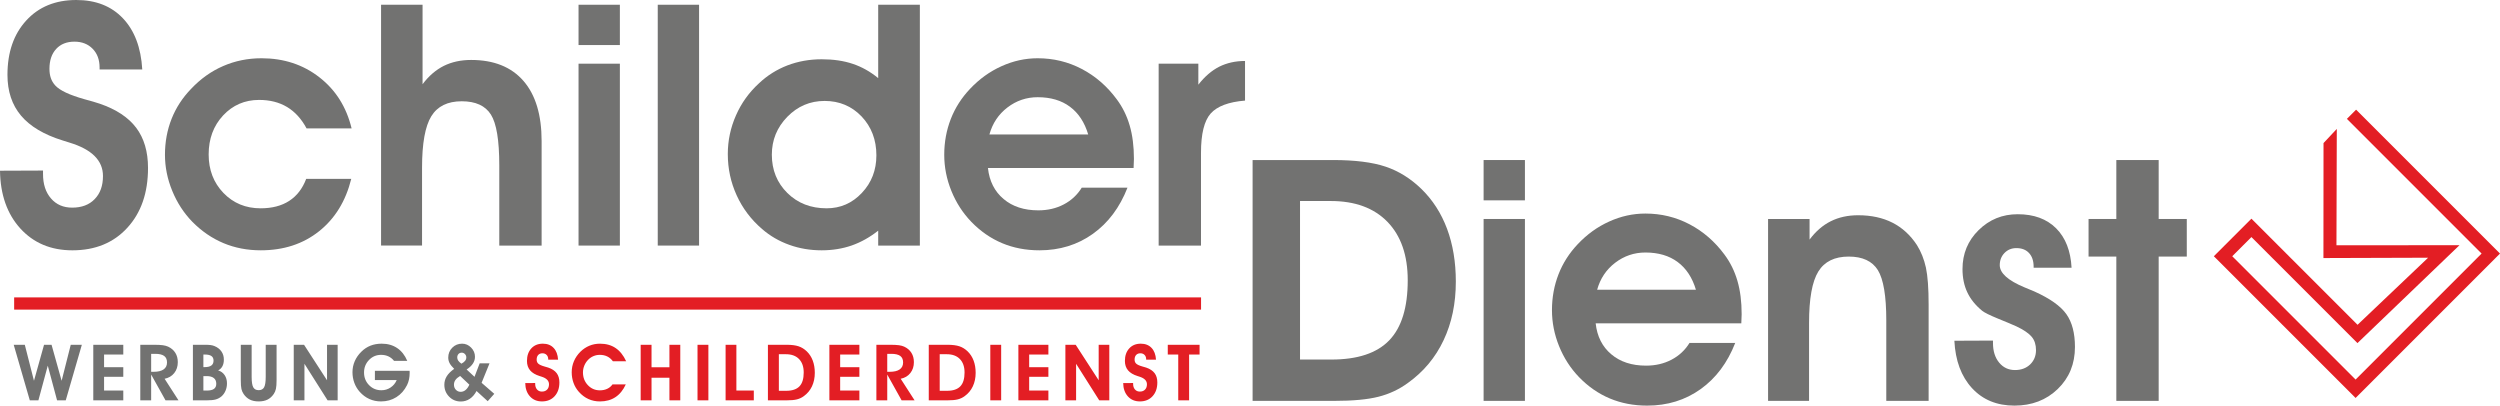 <?xml version="1.0" encoding="UTF-8"?>
<!DOCTYPE svg PUBLIC "-//W3C//DTD SVG 1.1//EN" "http://www.w3.org/Graphics/SVG/1.1/DTD/svg11.dtd">
<!-- Creator: CorelDRAW 2021 (64-Bit Keine kommerzielle Nutzung) -->
<svg xmlns="http://www.w3.org/2000/svg" xml:space="preserve" width="160mm" height="25.959mm" version="1.1" style="shape-rendering:geometricPrecision; text-rendering:geometricPrecision; image-rendering:optimizeQuality; fill-rule:evenodd; clip-rule:evenodd"
viewBox="0 0 16000 2595.92"
 xmlns:xlink="http://www.w3.org/1999/xlink"
 xmlns:xodm="http://www.corel.com/coreldraw/odm/2003">
 <defs>
  <style type="text/css">
   <![CDATA[
    .fil0 {fill:#E31E24}
    .fil1 {fill:#727271;fill-rule:nonzero}
    .fil2 {fill:#E31E24;fill-rule:nonzero}
   ]]>
  </style>
 </defs>
 <g id="Ebene_x0020_1">
  <polygon class="fil0" points="14953.35,1569.64 15740.65,1569.41 15087.72,2195.88 14409.11,1517.26 14286.43,1639.92 15075.78,2429.26 15882.27,1622.77 15020.18,760.68 15079.04,701.79 16000,1622.77 15075.78,2546.99 14168.71,1639.92 14409.11,1399.53 15088.3,2078.7 15540.07,1649.38 14870.04,1651.57 14870.58,915.71 14955.58,824.95 "/>
  <path class="fil1" d="M-0 1092.58l275.31 -1.08 0 22.4c0,65.03 16.98,117.06 50.94,156.08 33.96,39.38 79.13,58.89 135.49,58.89 61.06,0 109.11,-18.06 144.16,-54.55 35.41,-36.13 53.11,-85.63 53.11,-147.78 0,-99.35 -71.54,-170.53 -214.25,-213.89 -18.43,-5.42 -32.88,-10.11 -43.72,-13.73 -119.95,-37.21 -208.83,-90.32 -266.64,-158.97 -57.81,-68.65 -86.71,-155.72 -86.71,-260.86 0,-144.52 40.1,-260.5 120.31,-347.94 79.85,-87.43 186.79,-131.15 320.12,-131.15 125.01,0 224.37,39.02 298.43,117.06 74.07,77.68 115.62,186.8 123.93,327.34l-273.15 0 0 -12.64c0,-49.5 -14.81,-89.24 -44.44,-119.59 -29.62,-30.35 -68.64,-45.53 -116.34,-45.53 -49.49,0 -88.52,15.54 -117.06,46.61 -28.54,31.07 -42.99,73.35 -42.99,126.82 0,22.76 2.89,42.63 9.03,59.97 5.78,16.99 15.17,32.88 28.18,46.97 28.91,31.8 91.05,61.06 186.07,87.8 42.27,11.2 74.79,20.96 97.55,28.54 105.87,36.13 183.91,87.44 234.49,154.64 50.22,66.84 75.51,152.47 75.51,256.89 0,158.97 -44.08,286.51 -132.23,382.62 -88.16,96.47 -205.59,144.52 -351.55,144.52 -137.66,0 -248.58,-46.61 -333.49,-139.82 -84.54,-93.22 -127.9,-216.43 -130.06,-369.62z"/>
  <path id="_1" class="fil1" d="M1961.88 821.6c-32.52,-60.69 -74.07,-106.22 -124.29,-136.57 -50.58,-30.35 -110.2,-45.52 -179.57,-45.52 -91.41,0 -168.37,33.24 -230.15,99.36 -61.78,66.48 -92.49,149.58 -92.49,249.66 0,98.63 31.43,180.65 94.66,246.41 63.23,65.39 142.35,98.27 237.74,98.27 73.34,0 134.4,-15.9 182.82,-47.33 48.77,-31.43 85.26,-78.4 109.11,-141.27l288.32 0c-35.41,142.71 -104.06,254.36 -206.31,335.65 -102.24,81.29 -226.53,121.76 -372.5,121.76 -85.99,0 -165.48,-15.18 -238.82,-45.89 -73.35,-30.71 -139.83,-76.23 -199.08,-136.21 -54.92,-56.36 -97.91,-122.48 -128.98,-198.35 -31.08,-75.52 -46.61,-152.83 -46.61,-230.88 0,-82.01 14.09,-158.25 42.27,-229.78 28.18,-71.18 69.73,-135.13 125.01,-192.22 60.7,-64.31 128.99,-113.09 205.22,-145.96 76.24,-33.24 157.89,-49.86 245.33,-49.86 142.35,0 265.92,40.46 370.33,121.75 104.42,80.94 173.07,190.05 206.31,326.98l-288.32 0z"/>
  <path id="_2" class="fil1" d="M2704.36 30.35l0 508.72c39.38,-52.76 84.9,-91.78 135.85,-117.43 51.3,-25.29 109.47,-37.94 175.23,-37.94 145.24,0 256.88,44.81 334.56,134.05 77.69,89.24 116.34,217.86 116.34,385.51l0 668.41 -270.97 0 0 -513.77c0,-159.34 -17.71,-267.73 -53.48,-324.45 -35.76,-56.73 -97.91,-85.27 -186.79,-85.27 -90.33,0 -155.36,31.79 -194.74,95.74 -39.38,63.95 -59.26,173.43 -59.26,328.79l0 498.96 -262.3 0 0 -1541.32 265.56 0z"/>
  <path id="_3" class="fil1" d="M3967.11 288.32l-264.47 0 0 -257.97 264.47 0 0 257.97zm-264.47 1283.35l0 -1164.12 264.47 0 0 1164.12 -264.47 0z"/>
  <polygon id="_4" class="fil1" points="4209.55,1571.67 4209.55,30.35 4474.02,30.35 4474.02,1571.67 "/>
  <path id="_5" class="fil1" d="M5608.88 994.31c0,-99.36 -31.8,-182.46 -94.66,-248.94 -63.23,-66.12 -142.36,-99.36 -236.66,-99.36 -93.21,0 -172.7,33.96 -238.82,101.53 -66.12,67.92 -99,148.85 -99,242.43 0,98.28 33.24,179.93 99.36,245.33 66.48,65.39 150.3,97.91 251.11,97.91 88.88,0 164.03,-32.88 225.81,-98.64 61.79,-65.39 92.86,-145.6 92.86,-240.26zm11.56 -494.27l0 -469.69 266.64 0 0 1541.32 -266.64 0 0 -95.38c-53.47,42.27 -109.84,73.7 -169.09,94.66 -59.25,20.59 -123.57,31.07 -192.58,31.07 -73.34,0 -142.35,-11.56 -207.38,-35.05 -65.04,-23.12 -123.21,-57.08 -174.51,-101.52 -70.46,-60.7 -124.65,-132.6 -162.23,-215.34 -37.94,-83.1 -56.72,-170.9 -56.72,-264.11 0,-85.99 17.34,-168.73 52.39,-247.86 34.68,-79.12 84.18,-147.41 147.41,-205.22 53.11,-50.22 113.81,-88.16 182.09,-114.53 68.29,-26.01 141.27,-39.02 218.95,-39.02 74.79,0 140.91,9.75 198.72,29.26 57.81,19.15 112.37,49.86 162.95,91.41z"/>
  <path id="_6" class="fil1" d="M6964.49 860.63c-23.12,-77.69 -62.14,-136.94 -116.7,-177.4 -54.56,-40.83 -123.57,-61.07 -206.67,-61.07 -71.89,0 -136.57,22.04 -193.65,65.76 -57.09,43.72 -95.39,101.17 -115.26,172.71l632.28 0zm-641.67 214.61c9.03,83.82 42.63,150.3 100.08,198.35 57.08,48.42 131.51,72.63 222.2,72.63 60.7,0 115.25,-12.65 163.67,-38.3 48.05,-25.29 86.35,-61.06 114.53,-106.95l292.66 0c-49.5,126.82 -123.21,225.46 -221.84,295.91 -98.28,70.09 -212.09,105.14 -341.43,105.14 -86.72,0 -166.56,-15.18 -239.55,-45.89 -72.98,-30.71 -138.38,-76.23 -196.55,-136.21 -54.91,-57.08 -97.55,-123.2 -127.9,-198.35 -30.35,-74.79 -45.52,-152.11 -45.52,-230.88 0,-81.29 14.09,-157.52 41.91,-229.06 27.82,-71.54 69.01,-135.85 123.2,-192.94 59.26,-62.86 126.46,-111.28 201.25,-144.88 74.79,-33.96 151.75,-50.94 231.59,-50.94 100.81,0 195.11,22.76 282.54,68.64 87.44,45.89 161.87,110.56 223.29,193.66 37.57,50.22 65.03,106.22 83.1,168.37 18.06,61.78 27.1,132.96 27.1,213.53 0,6.14 -0.36,15.9 -1.09,28.9 -0.72,13.37 -1.08,22.77 -1.08,29.27l-932.16 0z"/>
  <path id="_7" class="fil1" d="M7968.19 643.84c-104.78,8.31 -178.12,36.13 -219.67,82.38 -41.55,46.61 -62.14,130.79 -62.14,251.83l0 593.62 -270.98 0 0 -1164.12 254 0 0 134.41c40.82,-52.39 85.62,-90.69 134.04,-115.26 48.77,-24.21 103.69,-36.49 164.75,-36.49l0 253.63z"/>
  <g id="_2201658392160">
   <path class="fil1" d="M87.7 2206.57l71.01 0 58.68 230.55 64.43 -230.55 48.1 0 64.43 230.55 58.43 -230.55 71.01 0 -103.02 355.58 -55.51 0 -59.51 -221.97 -60.02 221.97 -55.01 0 -103.02 -355.58zm701.33 355.58l-192.04 0 0 -355.58 192.04 0 0 62.52 -123.03 0 0 81.01 123.03 0 0 61.52 -123.03 0 0 88.02 123.03 0 0 62.51zm178.29 -182.54l15.42 0c28.17,0 49.6,-5.08 64.18,-15.25 14.59,-10.17 21.92,-25.01 21.92,-44.6 0,-18.83 -6.08,-32.75 -18.33,-41.76 -12.26,-8.91 -31.34,-13.42 -57.27,-13.42l-25.92 0 0 115.03zm0 182.54l-69.51 0 0 -355.58 84.43 0c26.84,0 46.85,0.92 59.93,2.84 13.17,1.83 24.34,4.91 33.68,9.16 20.17,9.42 35.59,22.59 46.17,39.51 10.59,16.92 15.84,36.76 15.84,59.6 0,27.51 -7.59,50.84 -22.76,69.93 -15.08,19.17 -35.67,31.26 -61.76,36.51l88.94 138.03 -83.02 0 -91.94 -165.04 0 165.04zm334.25 -212.55l8 0c19.17,0 33.51,-3.41 42.93,-10.33 9.42,-6.92 14.09,-17.34 14.09,-31.18 0,-13.33 -4.51,-23.17 -13.42,-29.5 -8.92,-6.34 -22.76,-9.5 -41.6,-9.5l-10 0 0 80.51zm0 150.04l20.92 0c21.17,0 36.76,-3.5 46.68,-10.59 9.92,-7.08 14.92,-18.09 14.92,-32.84 0,-16.17 -5.25,-28.34 -15.67,-36.67 -10.42,-8.26 -25.67,-12.42 -45.93,-12.42l-20.92 0 0 92.52zm-67.01 62.51l0 -355.58 76.51 0c15.42,0 27.76,0.59 36.85,1.84 9.08,1.25 17.17,3.33 24.17,6.25 19.5,7.92 34.5,19.42 44.92,34.42 10.42,14.92 15.59,32.42 15.59,52.51 0,16.59 -3.08,30.76 -9.25,42.43 -6.17,11.75 -15.26,20.59 -27.34,26.59 17.59,5.25 31.42,15.25 41.51,30.09 10.08,14.83 15.08,32.5 15.08,53.01 0,16.59 -3.08,32.17 -9.25,46.76 -6.17,14.59 -14.75,26.67 -25.67,36.26 -10.92,9.17 -23.09,15.67 -36.59,19.59 -13.5,3.91 -32.59,5.83 -57.35,5.83l-89.18 0zm306.41 -355.58l69.51 0 0 205.13c0,32.01 3.42,54.26 10.17,66.76 6.75,12.42 18.34,18.68 34.84,18.68 16.51,0 28.09,-6.26 34.84,-18.68 6.75,-12.5 10.17,-34.75 10.17,-66.76l0 -205.13 69.52 0 0 225.63c0,25.01 -1.42,43.85 -4.17,56.35 -2.75,12.59 -7.42,23.59 -13.92,33.01 -11.09,16.25 -24.42,28.25 -40.01,36.01 -15.67,7.75 -34.42,11.58 -56.43,11.58 -22,0 -40.76,-3.83 -56.43,-11.58 -15.58,-7.76 -28.92,-19.76 -40.01,-36.01 -6.5,-9.42 -11.17,-20.01 -13.92,-31.76 -2.75,-11.75 -4.16,-30.92 -4.16,-57.6l0 -225.63zm407.43 355.58l-68.51 0 0 -355.58 65.93 0 147.11 227.14 0 -227.14 68.02 0 0 355.58 -64.43 0 -148.12 -233.97 0 233.97zm672.99 -189.04c0,1.33 0.09,3.33 0.25,6 0.17,2.67 0.25,4.67 0.25,6 0,15.25 -1.41,29.42 -4.16,42.59 -2.75,13.09 -7.01,25.43 -12.67,36.93 -16.76,33.42 -39.6,59.18 -68.52,77.27 -28.92,18.17 -61.6,27.25 -98.02,27.25 -26.92,0 -51.76,-5.17 -74.52,-15.42 -22.83,-10.25 -43.34,-25.42 -61.51,-45.59 -15.17,-16.92 -26.76,-36.18 -34.67,-57.6 -8.01,-21.5 -12.01,-44.26 -12.01,-68.35 0,-24.75 4.84,-48.26 14.42,-70.43 9.59,-22.25 23.67,-42.42 42.26,-60.68 17.51,-17.42 37.09,-30.34 58.68,-38.84 21.59,-8.42 45.43,-12.67 71.68,-12.67 38.26,0 71.27,9.34 99.11,28.09 27.84,18.67 49.26,46.01 64.43,81.93l-84.52 0c-10.25,-12.83 -22.34,-22.5 -36.26,-28.92 -13.92,-6.42 -29.42,-9.58 -46.67,-9.58 -30.43,0 -56.27,11 -77.35,32.92 -21.17,22 -31.76,48.68 -31.76,80.1 0,31.92 10.67,58.76 32.09,80.69 21.34,21.92 47.68,32.84 78.93,32.84 21.59,0 41.26,-5.84 58.85,-17.59 17.67,-11.75 30.76,-27.59 39.18,-47.43l-139.54 0 0 -59.51 222.05 0zm428.44 129.36c-11.59,21.84 -25.92,38.51 -43.09,50.01 -17.18,11.42 -36.35,17.17 -57.52,17.17 -29.59,0 -54.59,-10.33 -74.93,-31.09 -20.34,-20.75 -30.51,-46.09 -30.51,-76.02 0,-19.67 5.09,-37.75 15.26,-54.17 10.16,-16.42 26.09,-32.34 47.76,-47.6 -14.09,-13.67 -23.93,-26 -29.59,-37.01 -5.59,-11 -8.42,-22.67 -8.42,-35.09 0,-25 8.58,-46.17 25.67,-63.34 17.09,-17.17 38.18,-25.76 63.26,-25.76 22.01,0 41.18,8.42 57.52,25.17 16.42,16.76 24.59,36.34 24.59,58.85 0,15.59 -4.51,30.26 -13.59,43.84 -9,13.59 -22.34,26.01 -40.01,37.26l50.68 47.01 32.92 -86.1 63.02 0 -50.6 124.44 81.1 70.52 -42.01 47.17 -71.51 -65.26zm-45.93 -40.51l-59.1 -55.84c-13.5,8 -23.42,16.5 -29.84,25.5 -6.41,9 -9.66,19.17 -9.66,30.34 0,13.09 4.08,23.92 12.33,32.59 8.17,8.75 18.42,13.09 30.59,13.09 11.59,0 22.01,-3.84 31.34,-11.59 9.42,-7.75 17.51,-19.09 24.34,-34.09zm-51.01 -134.36c10.59,-5.59 18.42,-11.67 23.59,-18.26 5.25,-6.58 7.83,-14 7.83,-22.17 0,-8.17 -2.91,-15.17 -8.67,-21.17 -5.75,-5.92 -12.5,-8.92 -20.33,-8.92 -8.59,0 -15.59,2.84 -20.92,8.42 -5.42,5.67 -8.09,13.17 -8.09,22.67 0,7 2,13.59 6.09,19.76 4.08,6.08 10.91,12.67 20.5,19.67z"/>
   <path class="fil2" d="M3361.57 2451.63l63.52 -0.25 0 5.16c0,15.01 3.91,27.01 11.75,36.01 7.83,9.09 18.25,13.59 31.26,13.59 14.08,0 25.17,-4.17 33.25,-12.59 8.17,-8.33 12.26,-19.75 12.26,-34.09 0,-22.92 -16.51,-39.34 -49.43,-49.34 -4.25,-1.25 -7.59,-2.34 -10.09,-3.17 -27.67,-8.59 -48.18,-20.84 -61.51,-36.68 -13.34,-15.83 -20.01,-35.92 -20.01,-60.18 0,-33.34 9.26,-60.09 27.76,-80.26 18.42,-20.17 43.09,-30.26 73.85,-30.26 28.84,0 51.76,9 68.85,27.01 17.09,17.92 26.67,43.09 28.59,75.51l-63.02 0 0 -2.91c0,-11.42 -3.41,-20.59 -10.25,-27.59 -6.83,-7.01 -15.83,-10.51 -26.84,-10.51 -11.42,0 -20.42,3.59 -27,10.76 -6.59,7.16 -9.92,16.92 -9.92,29.25 0,5.25 0.66,9.84 2.08,13.84 1.34,3.92 3.5,7.58 6.5,10.83 6.67,7.34 21.01,14.09 42.93,20.26 9.75,2.58 17.25,4.83 22.5,6.58 24.43,8.34 42.43,20.18 54.1,35.68 11.59,15.42 17.42,35.17 17.42,59.26 0,36.68 -10.17,66.1 -30.51,88.27 -20.33,22.26 -47.42,33.34 -81.1,33.34 -31.76,0 -57.34,-10.75 -76.93,-32.26 -19.51,-21.5 -29.51,-49.92 -30.01,-85.26zm645.9 -139.53l-85.02 0c-10.08,-13.67 -22.09,-23.93 -36.01,-30.76 -13.92,-6.84 -29.67,-10.25 -47.42,-10.25 -14.34,0 -27.93,2.66 -40.76,8.08 -12.84,5.34 -24.26,13.17 -34.18,23.42 -10.58,10.76 -18.75,23.17 -24.5,37.18 -5.75,14.08 -8.67,28.59 -8.67,43.34 0,32.59 10.5,59.93 31.42,81.94 20.92,22.08 46.51,33.09 76.77,33.09 17.42,0 33.09,-3.25 47.01,-9.76 13.92,-6.5 25.17,-15.92 33.84,-28.25l85.02 0c-16.59,36.26 -38.76,63.51 -66.35,81.68 -27.67,18.26 -60.76,27.34 -99.1,27.34 -26.68,0 -51.35,-5.17 -73.85,-15.42 -22.51,-10.25 -42.76,-25.42 -60.68,-45.59 -15.09,-16.76 -26.59,-35.84 -34.34,-57.26 -7.84,-21.43 -11.76,-44.26 -11.76,-68.69 0,-24.75 4.75,-48.26 14.17,-70.43 9.42,-22.25 23.26,-42.42 41.51,-60.68 17.26,-16.92 36.43,-29.75 57.43,-38.42 21.09,-8.76 43.76,-13.09 68.02,-13.09 38.92,0 72.1,9.25 99.69,27.84 27.58,18.5 50.17,46.76 67.76,84.69zm162.29 105.52l0 144.53 -69.51 0 0 -355.58 69.51 0 0 144.03 114.53 0 0 -144.03 69.51 0 0 355.58 -69.51 0 0 -144.53 -114.53 0zm294.33 144.53l0 -355.58 69.51 0 0 355.58 -69.51 0zm360.26 0l-180.54 0 0 -355.58 69.01 0 0 293.07 111.53 0 0 62.51zm206.72 -61.01c38.59,0 67.01,-9.42 85.27,-28.34 18.25,-18.92 27.34,-48.43 27.34,-88.69 0,-37.01 -10.01,-65.68 -29.93,-86.27 -19.92,-20.5 -47.84,-30.75 -83.68,-30.75l-45.43 0 0 234.05 46.43 0zm4.42 61.01l-120.86 0 0 -355.58 118.86 0c32.25,0 58.01,3.25 77.43,9.75 19.34,6.51 36.92,17.42 52.76,32.76 16.75,16.25 29.42,35.93 38.09,59.1 8.59,23.09 12.92,49.09 12.92,77.93 0,32.18 -6,61.01 -18.08,86.52 -12.01,25.51 -29.51,46.43 -52.52,62.93 -13,9.59 -27.59,16.42 -43.67,20.51 -16.09,4.08 -37.76,6.08 -64.93,6.08zm464.53 0l-192.04 0 0 -355.58 192.04 0 0 62.52 -123.03 0 0 81.01 123.03 0 0 61.52 -123.03 0 0 88.02 123.03 0 0 62.51zm178.29 -182.54l15.42 0c28.17,0 49.6,-5.08 64.18,-15.25 14.59,-10.17 21.92,-25.01 21.92,-44.6 0,-18.83 -6.08,-32.75 -18.33,-41.76 -12.26,-8.91 -31.34,-13.42 -57.27,-13.42l-25.92 0 0 115.03zm0 182.54l-69.51 0 0 -355.58 84.43 0c26.84,0 46.85,0.92 59.93,2.84 13.17,1.83 24.34,4.91 33.68,9.16 20.17,9.42 35.59,22.59 46.17,39.51 10.59,16.92 15.84,36.76 15.84,59.6 0,27.51 -7.59,50.84 -22.76,69.93 -15.08,19.17 -35.67,31.26 -61.76,36.51l88.94 138.03 -83.02 0 -91.94 -165.04 0 165.04zm382.18 -61.01c38.59,0 67.01,-9.42 85.27,-28.34 18.25,-18.92 27.34,-48.43 27.34,-88.69 0,-37.01 -10.01,-65.68 -29.93,-86.27 -19.92,-20.5 -47.84,-30.75 -83.68,-30.75l-45.43 0 0 234.05 46.43 0zm4.42 61.01l-120.86 0 0 -355.58 118.86 0c32.25,0 58.01,3.25 77.43,9.75 19.34,6.51 36.92,17.42 52.76,32.76 16.75,16.25 29.42,35.93 38.09,59.1 8.59,23.09 12.92,49.09 12.92,77.93 0,32.18 -6,61.01 -18.08,86.52 -12.01,25.51 -29.51,46.43 -52.52,62.93 -13,9.59 -27.59,16.42 -43.67,20.51 -16.09,4.08 -37.76,6.08 -64.93,6.08zm272.99 0l0 -355.58 69.51 0 0 355.58 -69.51 0zm371.76 0l-192.04 0 0 -355.58 192.04 0 0 62.52 -123.03 0 0 81.01 123.03 0 0 61.52 -123.03 0 0 88.02 123.03 0 0 62.51zm177.29 0l-68.51 0 0 -355.58 65.93 0 147.11 227.14 0 -227.14 68.02 0 0 355.58 -64.43 0 -148.12 -233.97 0 233.97zm301.41 -110.52l63.52 -0.25 0 5.16c0,15.01 3.91,27.01 11.75,36.01 7.83,9.09 18.25,13.59 31.26,13.59 14.08,0 25.17,-4.17 33.25,-12.59 8.17,-8.33 12.26,-19.75 12.26,-34.09 0,-22.92 -16.51,-39.34 -49.43,-49.34 -4.25,-1.25 -7.59,-2.34 -10.09,-3.17 -27.67,-8.59 -48.18,-20.84 -61.51,-36.68 -13.34,-15.83 -20.01,-35.92 -20.01,-60.18 0,-33.34 9.26,-60.09 27.76,-80.26 18.42,-20.17 43.09,-30.26 73.85,-30.26 28.84,0 51.76,9 68.85,27.01 17.09,17.92 26.67,43.09 28.59,75.51l-63.02 0 0 -2.91c0,-11.42 -3.41,-20.59 -10.25,-27.59 -6.83,-7.01 -15.83,-10.51 -26.84,-10.51 -11.42,0 -20.42,3.59 -27,10.76 -6.59,7.16 -9.92,16.92 -9.92,29.25 0,5.25 0.66,9.84 2.08,13.84 1.34,3.92 3.5,7.58 6.5,10.83 6.67,7.34 21.01,14.09 42.93,20.26 9.75,2.58 17.25,4.83 22.5,6.58 24.43,8.34 42.43,20.18 54.1,35.68 11.59,15.42 17.42,35.17 17.42,59.26 0,36.68 -10.17,66.1 -30.51,88.27 -20.33,22.26 -47.42,33.34 -81.1,33.34 -31.76,0 -57.34,-10.75 -76.93,-32.26 -19.51,-21.5 -29.51,-49.92 -30.01,-85.26zm488.87 -245.06l0 62.52 -67.02 0 0 293.06 -69.51 0 0 -293.06 -67.02 0 0 -62.52 203.55 0z"/>
  </g>
  <path class="fil1" d="M8521.36 2301.1c167.29,0 290.49,-40.83 369.62,-122.85 79.12,-82.01 118.5,-209.91 118.5,-384.42 0,-160.42 -43.35,-284.71 -129.7,-373.95 -86.36,-88.88 -207.39,-133.32 -362.75,-133.32l-196.91 0 0 1014.54 201.24 0zm19.15 264.47l-523.89 0 0 -1541.32 515.22 0c139.82,0 251.47,14.09 335.65,42.27 83.82,28.18 160.06,75.51 228.71,141.99 72.62,70.46 127.54,155.73 165.11,256.17 37.22,100.08 56,212.81 56,337.82 0,139.46 -26.01,264.47 -78.4,375.03 -52.03,110.56 -127.9,201.25 -227.62,272.78 -56.36,41.55 -119.59,71.18 -189.32,88.88 -69.74,17.71 -163.67,26.38 -281.46,26.38z"/>
  <path id="_1_0" class="fil1" d="M9759.55 1282.22l-264.47 0 0 -257.97 264.47 0 0 257.97zm-264.47 1283.35l0 -1164.12 264.47 0 0 1164.12 -264.47 0z"/>
  <path id="_2_1" class="fil1" d="M10853.94 1854.53c-23.12,-77.69 -62.14,-136.94 -116.7,-177.4 -54.56,-40.83 -123.57,-61.07 -206.67,-61.07 -71.89,0 -136.57,22.04 -193.65,65.76 -57.09,43.72 -95.39,101.17 -115.26,172.71l632.28 0zm-641.67 214.61c9.03,83.82 42.63,150.3 100.08,198.35 57.08,48.42 131.51,72.63 222.2,72.63 60.7,0 115.25,-12.65 163.67,-38.3 48.05,-25.29 86.35,-61.06 114.53,-106.95l292.66 0c-49.5,126.82 -123.21,225.46 -221.84,295.91 -98.28,70.09 -212.09,105.14 -341.43,105.14 -86.72,0 -166.56,-15.18 -239.55,-45.89 -72.98,-30.71 -138.38,-76.23 -196.55,-136.21 -54.91,-57.08 -97.55,-123.2 -127.9,-198.35 -30.35,-74.79 -45.52,-152.11 -45.52,-230.88 0,-81.29 14.09,-157.52 41.91,-229.06 27.82,-71.54 69.01,-135.85 123.2,-192.94 59.26,-62.86 126.46,-111.28 201.25,-144.88 74.79,-33.96 151.75,-50.94 231.59,-50.94 100.81,0 195.11,22.76 282.54,68.64 87.44,45.89 161.87,110.56 223.29,193.66 37.57,50.22 65.03,106.22 83.1,168.37 18.06,61.78 27.1,132.96 27.1,213.53 0,6.14 -0.36,15.9 -1.09,28.9 -0.72,13.37 -1.08,22.77 -1.08,29.27l-932.16 0z"/>
  <path id="_3_2" class="fil1" d="M11581.25 1401.45l0 131.88c39.38,-52.75 84.9,-92.14 135.85,-117.43 51.3,-25.65 109.47,-38.3 175.23,-38.3 83.82,0 157.16,15.9 219.67,47.7 62.51,31.79 114.53,79.48 156.08,142.71 26.74,42.64 45.89,90.69 57.81,144.52 11.56,54.2 17.34,132.96 17.34,236.66l0 616.38 -270.97 0 0 -515.94c0,-155.72 -18.07,-262.67 -53.84,-320.84 -36.13,-57.81 -98.27,-86.71 -186.43,-86.71 -90.33,0 -155.36,31.79 -194.74,95.74 -39.38,63.95 -59.26,173.43 -59.26,328.79l0 498.96 -262.3 0 0 -1164.12 265.56 0z"/>
  <path id="_4_3" class="fil1" d="M12755.12 2179.7l0 15.9c0,51.3 13.01,92.85 39.02,124.65 26.38,32.15 60.34,48.05 101.89,48.05 39.38,0 71.9,-11.92 96.83,-35.77 24.93,-24.21 37.57,-54.56 37.57,-91.77 0,-34.69 -9.03,-62.87 -27.45,-85.27 -18.43,-22.04 -50.95,-44.44 -98.28,-66.84 -26.74,-11.92 -66.12,-28.54 -118.51,-49.86 -52.02,-21.32 -85.63,-37.94 -100.44,-49.86 -42.99,-35.41 -74.79,-74.79 -95.02,-118.15 -20.6,-43.35 -30.71,-93.21 -30.71,-148.85 0,-98.28 34.32,-181.38 102.97,-248.94 69.01,-67.93 152.11,-101.89 250.38,-101.89 103.7,0 185.35,29.99 245.69,89.97 60.34,60.33 93.21,144.52 99,252.55l-242.8 0 0 -6.51c0,-37.21 -9.76,-66.48 -29.27,-87.43 -19.51,-21.32 -46.6,-31.8 -81.29,-31.8 -30.35,0 -55.64,10.48 -75.87,31.08 -20.24,20.95 -30.35,46.96 -30.35,78.04 0,50.58 52.39,97.91 157.16,141.63 27.46,11.2 48.78,20.23 63.59,26.37 100.45,45.17 168.73,93.58 205.59,145.61 36.49,51.66 54.91,121.76 54.91,209.92 0,108.39 -36.85,198.35 -110.19,269.17 -73.35,70.81 -165.84,106.22 -277.12,106.22 -112.37,0 -202.69,-37.21 -271.7,-112 -68.65,-74.79 -106.23,-175.6 -112.73,-303.14l247.13 -1.08z"/>
  <polygon id="_5_4" class="fil1" points="13544.57,2565.57 13544.57,1642.08 13366.8,1642.08 13366.8,1401.45 13544.57,1401.45 13544.57,1024.25 13815.54,1024.25 13815.54,1401.45 13995.47,1401.45 13995.47,1642.08 13815.54,1642.08 13815.54,2565.57 "/>
  <rect class="fil0" x="90.54" y="1903.33" width="7596.22" height="78.25"/>
 </g>
</svg>
